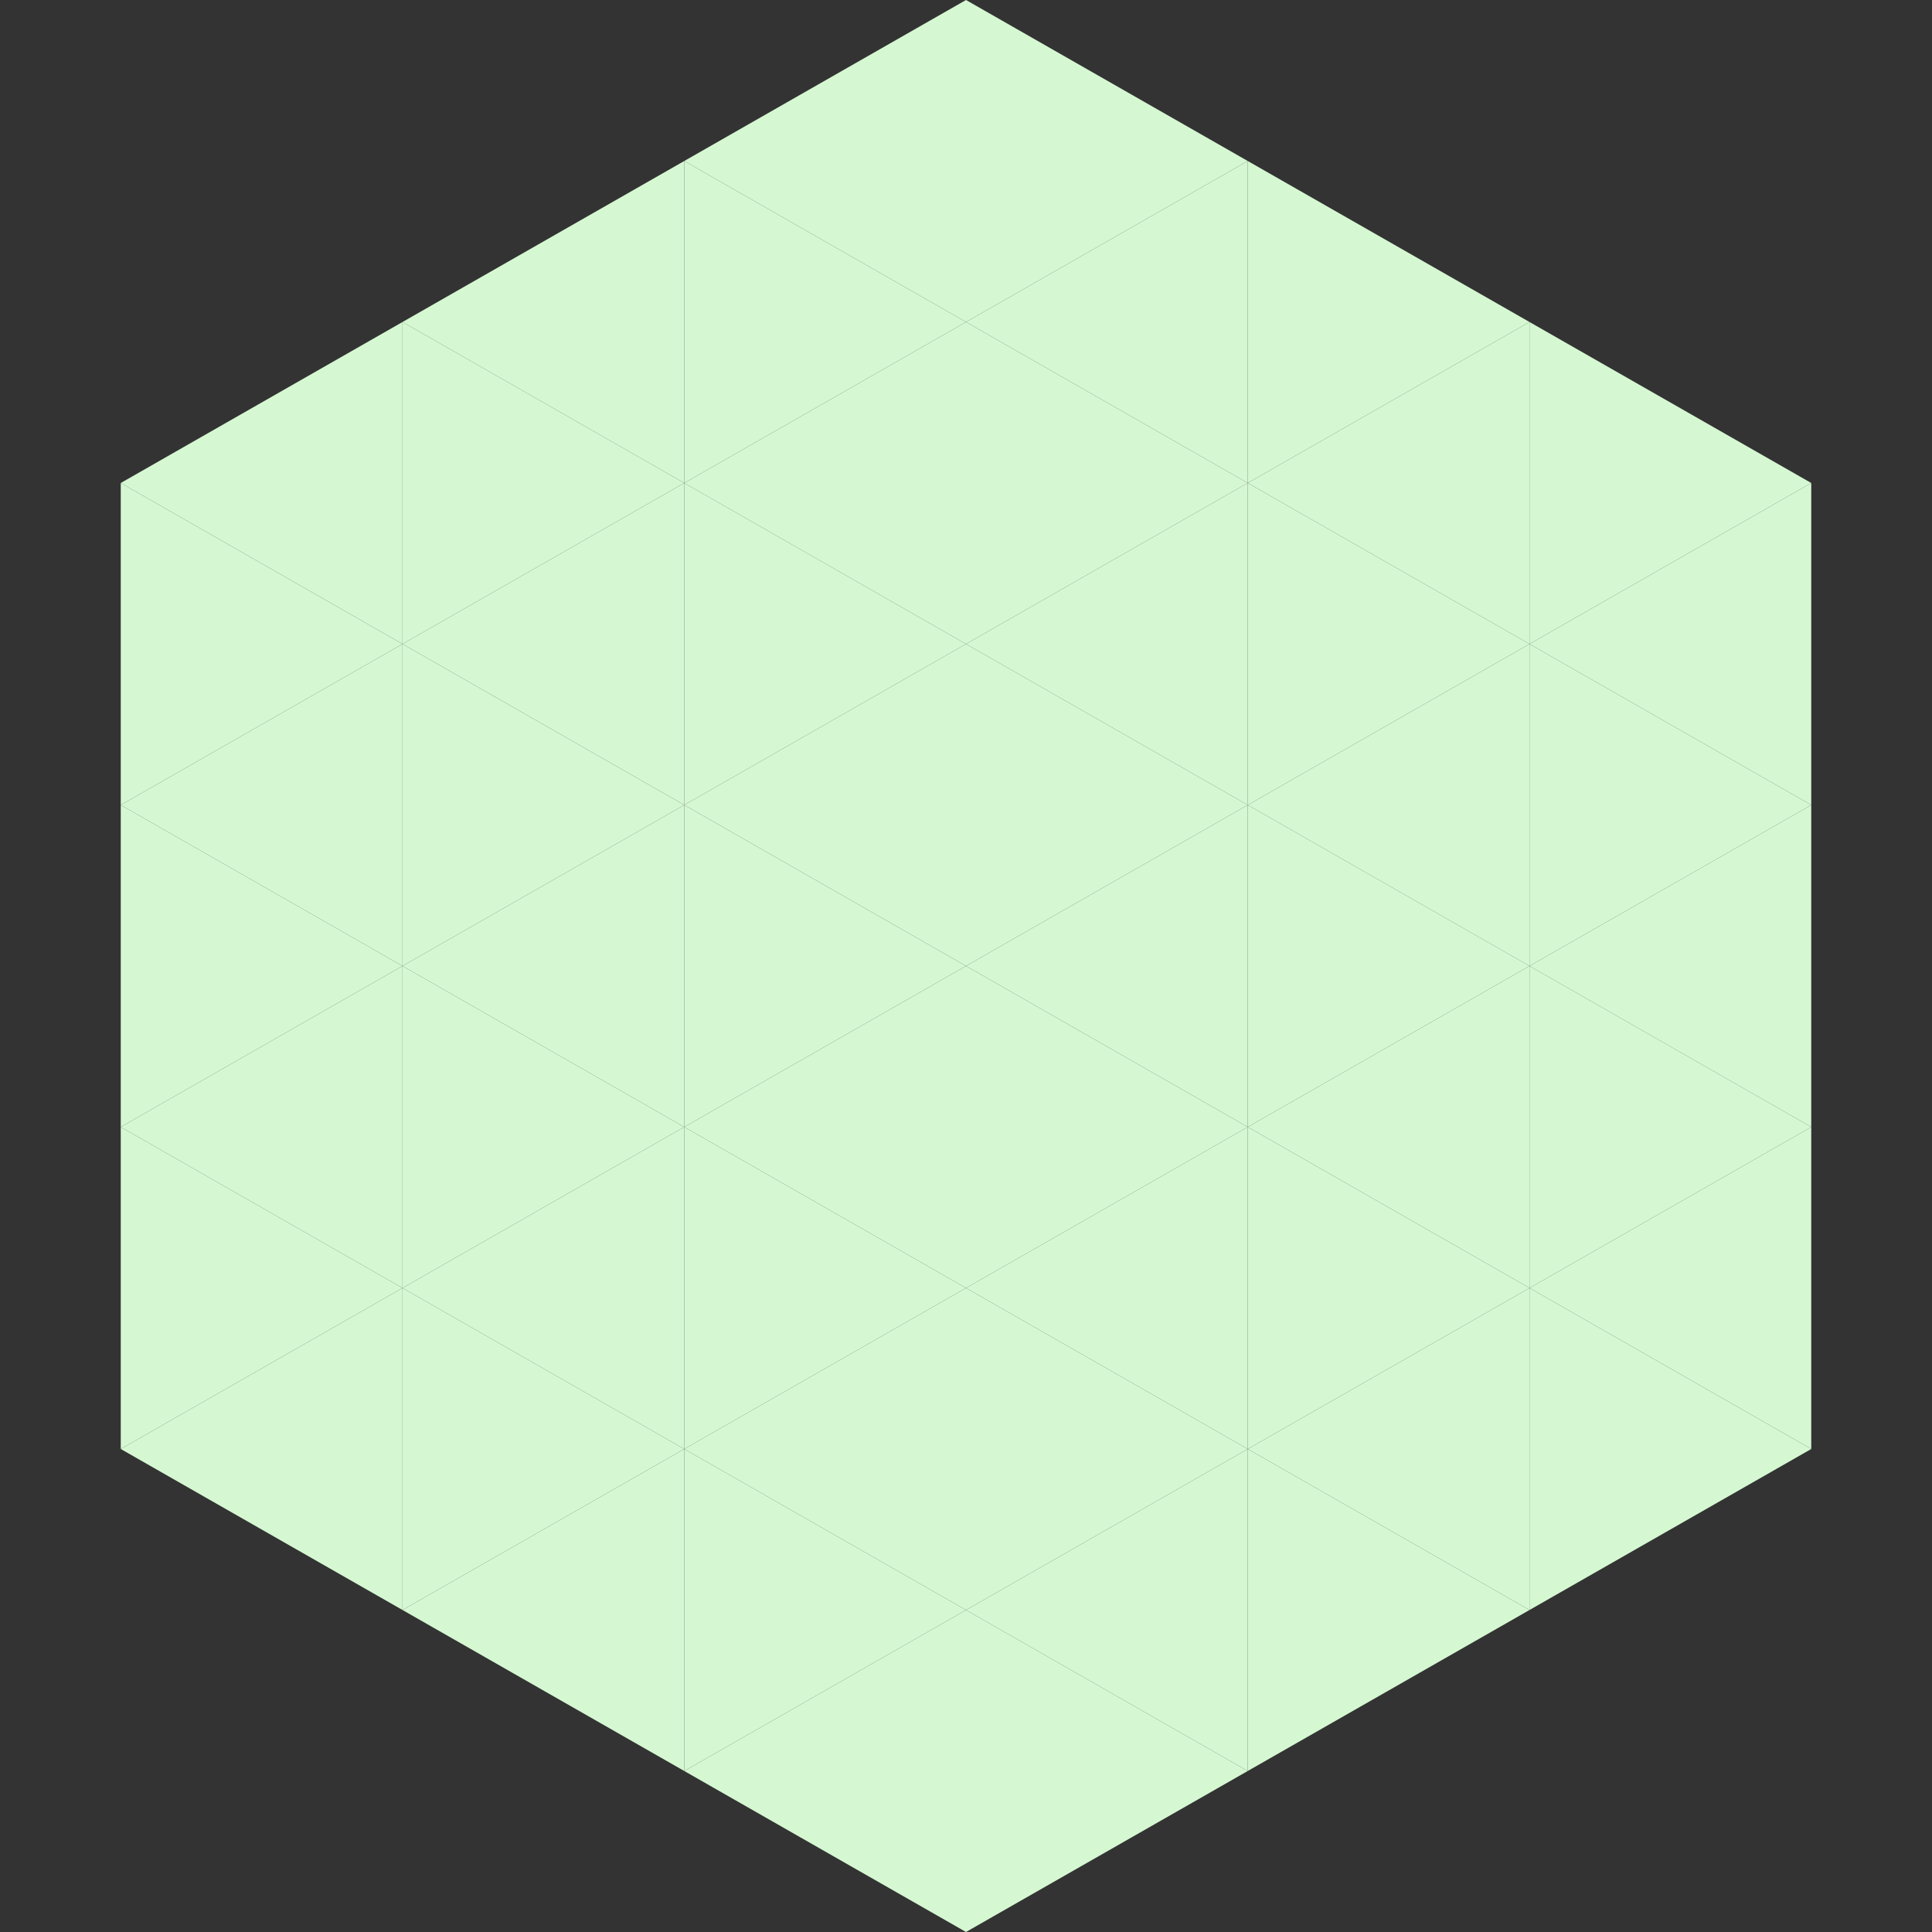 <?xml version="1.0"?>
<!-- Generated by SVGo -->
<svg width="240" height="240"
     xmlns="http://www.w3.org/2000/svg"
     xmlns:xlink="http://www.w3.org/1999/xlink">
<rect width="100%" height="100%" fill="#333333" stroke="none"/>
<polygon points="50,40 15,60 50,80" style="fill:rgb(213,248,210)" />
<polygon points="190,40 225,60 190,80" style="fill:rgb(213,248,210)" />
<polygon points="15,60 50,80 15,100" style="fill:rgb(213,248,210)" />
<polygon points="225,60 190,80 225,100" style="fill:rgb(213,248,210)" />
<polygon points="50,80 15,100 50,120" style="fill:rgb(213,248,210)" />
<polygon points="190,80 225,100 190,120" style="fill:rgb(213,248,210)" />
<polygon points="15,100 50,120 15,140" style="fill:rgb(213,248,210)" />
<polygon points="225,100 190,120 225,140" style="fill:rgb(213,248,210)" />
<polygon points="50,120 15,140 50,160" style="fill:rgb(213,248,210)" />
<polygon points="190,120 225,140 190,160" style="fill:rgb(213,248,210)" />
<polygon points="15,140 50,160 15,180" style="fill:rgb(213,248,210)" />
<polygon points="225,140 190,160 225,180" style="fill:rgb(213,248,210)" />
<polygon points="50,160 15,180 50,200" style="fill:rgb(213,248,210)" />
<polygon points="190,160 225,180 190,200" style="fill:rgb(213,248,210)" />
<polygon points="15,180 50,200 15,220" style="fill:rgb(255,255,255); fill-opacity:0" />
<polygon points="225,180 190,200 225,220" style="fill:rgb(255,255,255); fill-opacity:0" />
<polygon points="50,0 85,20 50,40" style="fill:rgb(255,255,255); fill-opacity:0" />
<polygon points="190,0 155,20 190,40" style="fill:rgb(255,255,255); fill-opacity:0" />
<polygon points="85,20 50,40 85,60" style="fill:rgb(213,248,210)" />
<polygon points="155,20 190,40 155,60" style="fill:rgb(213,248,210)" />
<polygon points="50,40 85,60 50,80" style="fill:rgb(213,248,210)" />
<polygon points="190,40 155,60 190,80" style="fill:rgb(213,248,210)" />
<polygon points="85,60 50,80 85,100" style="fill:rgb(213,248,210)" />
<polygon points="155,60 190,80 155,100" style="fill:rgb(213,248,210)" />
<polygon points="50,80 85,100 50,120" style="fill:rgb(213,248,210)" />
<polygon points="190,80 155,100 190,120" style="fill:rgb(213,248,210)" />
<polygon points="85,100 50,120 85,140" style="fill:rgb(213,248,210)" />
<polygon points="155,100 190,120 155,140" style="fill:rgb(213,248,210)" />
<polygon points="50,120 85,140 50,160" style="fill:rgb(213,248,210)" />
<polygon points="190,120 155,140 190,160" style="fill:rgb(213,248,210)" />
<polygon points="85,140 50,160 85,180" style="fill:rgb(213,248,210)" />
<polygon points="155,140 190,160 155,180" style="fill:rgb(213,248,210)" />
<polygon points="50,160 85,180 50,200" style="fill:rgb(213,248,210)" />
<polygon points="190,160 155,180 190,200" style="fill:rgb(213,248,210)" />
<polygon points="85,180 50,200 85,220" style="fill:rgb(213,248,210)" />
<polygon points="155,180 190,200 155,220" style="fill:rgb(213,248,210)" />
<polygon points="120,0 85,20 120,40" style="fill:rgb(213,248,210)" />
<polygon points="120,0 155,20 120,40" style="fill:rgb(213,248,210)" />
<polygon points="85,20 120,40 85,60" style="fill:rgb(213,248,210)" />
<polygon points="155,20 120,40 155,60" style="fill:rgb(213,248,210)" />
<polygon points="120,40 85,60 120,80" style="fill:rgb(213,248,210)" />
<polygon points="120,40 155,60 120,80" style="fill:rgb(213,248,210)" />
<polygon points="85,60 120,80 85,100" style="fill:rgb(213,248,210)" />
<polygon points="155,60 120,80 155,100" style="fill:rgb(213,248,210)" />
<polygon points="120,80 85,100 120,120" style="fill:rgb(213,248,210)" />
<polygon points="120,80 155,100 120,120" style="fill:rgb(213,248,210)" />
<polygon points="85,100 120,120 85,140" style="fill:rgb(213,248,210)" />
<polygon points="155,100 120,120 155,140" style="fill:rgb(213,248,210)" />
<polygon points="120,120 85,140 120,160" style="fill:rgb(213,248,210)" />
<polygon points="120,120 155,140 120,160" style="fill:rgb(213,248,210)" />
<polygon points="85,140 120,160 85,180" style="fill:rgb(213,248,210)" />
<polygon points="155,140 120,160 155,180" style="fill:rgb(213,248,210)" />
<polygon points="120,160 85,180 120,200" style="fill:rgb(213,248,210)" />
<polygon points="120,160 155,180 120,200" style="fill:rgb(213,248,210)" />
<polygon points="85,180 120,200 85,220" style="fill:rgb(213,248,210)" />
<polygon points="155,180 120,200 155,220" style="fill:rgb(213,248,210)" />
<polygon points="120,200 85,220 120,240" style="fill:rgb(213,248,210)" />
<polygon points="120,200 155,220 120,240" style="fill:rgb(213,248,210)" />
<polygon points="85,220 120,240 85,260" style="fill:rgb(255,255,255); fill-opacity:0" />
<polygon points="155,220 120,240 155,260" style="fill:rgb(255,255,255); fill-opacity:0" />
</svg>
